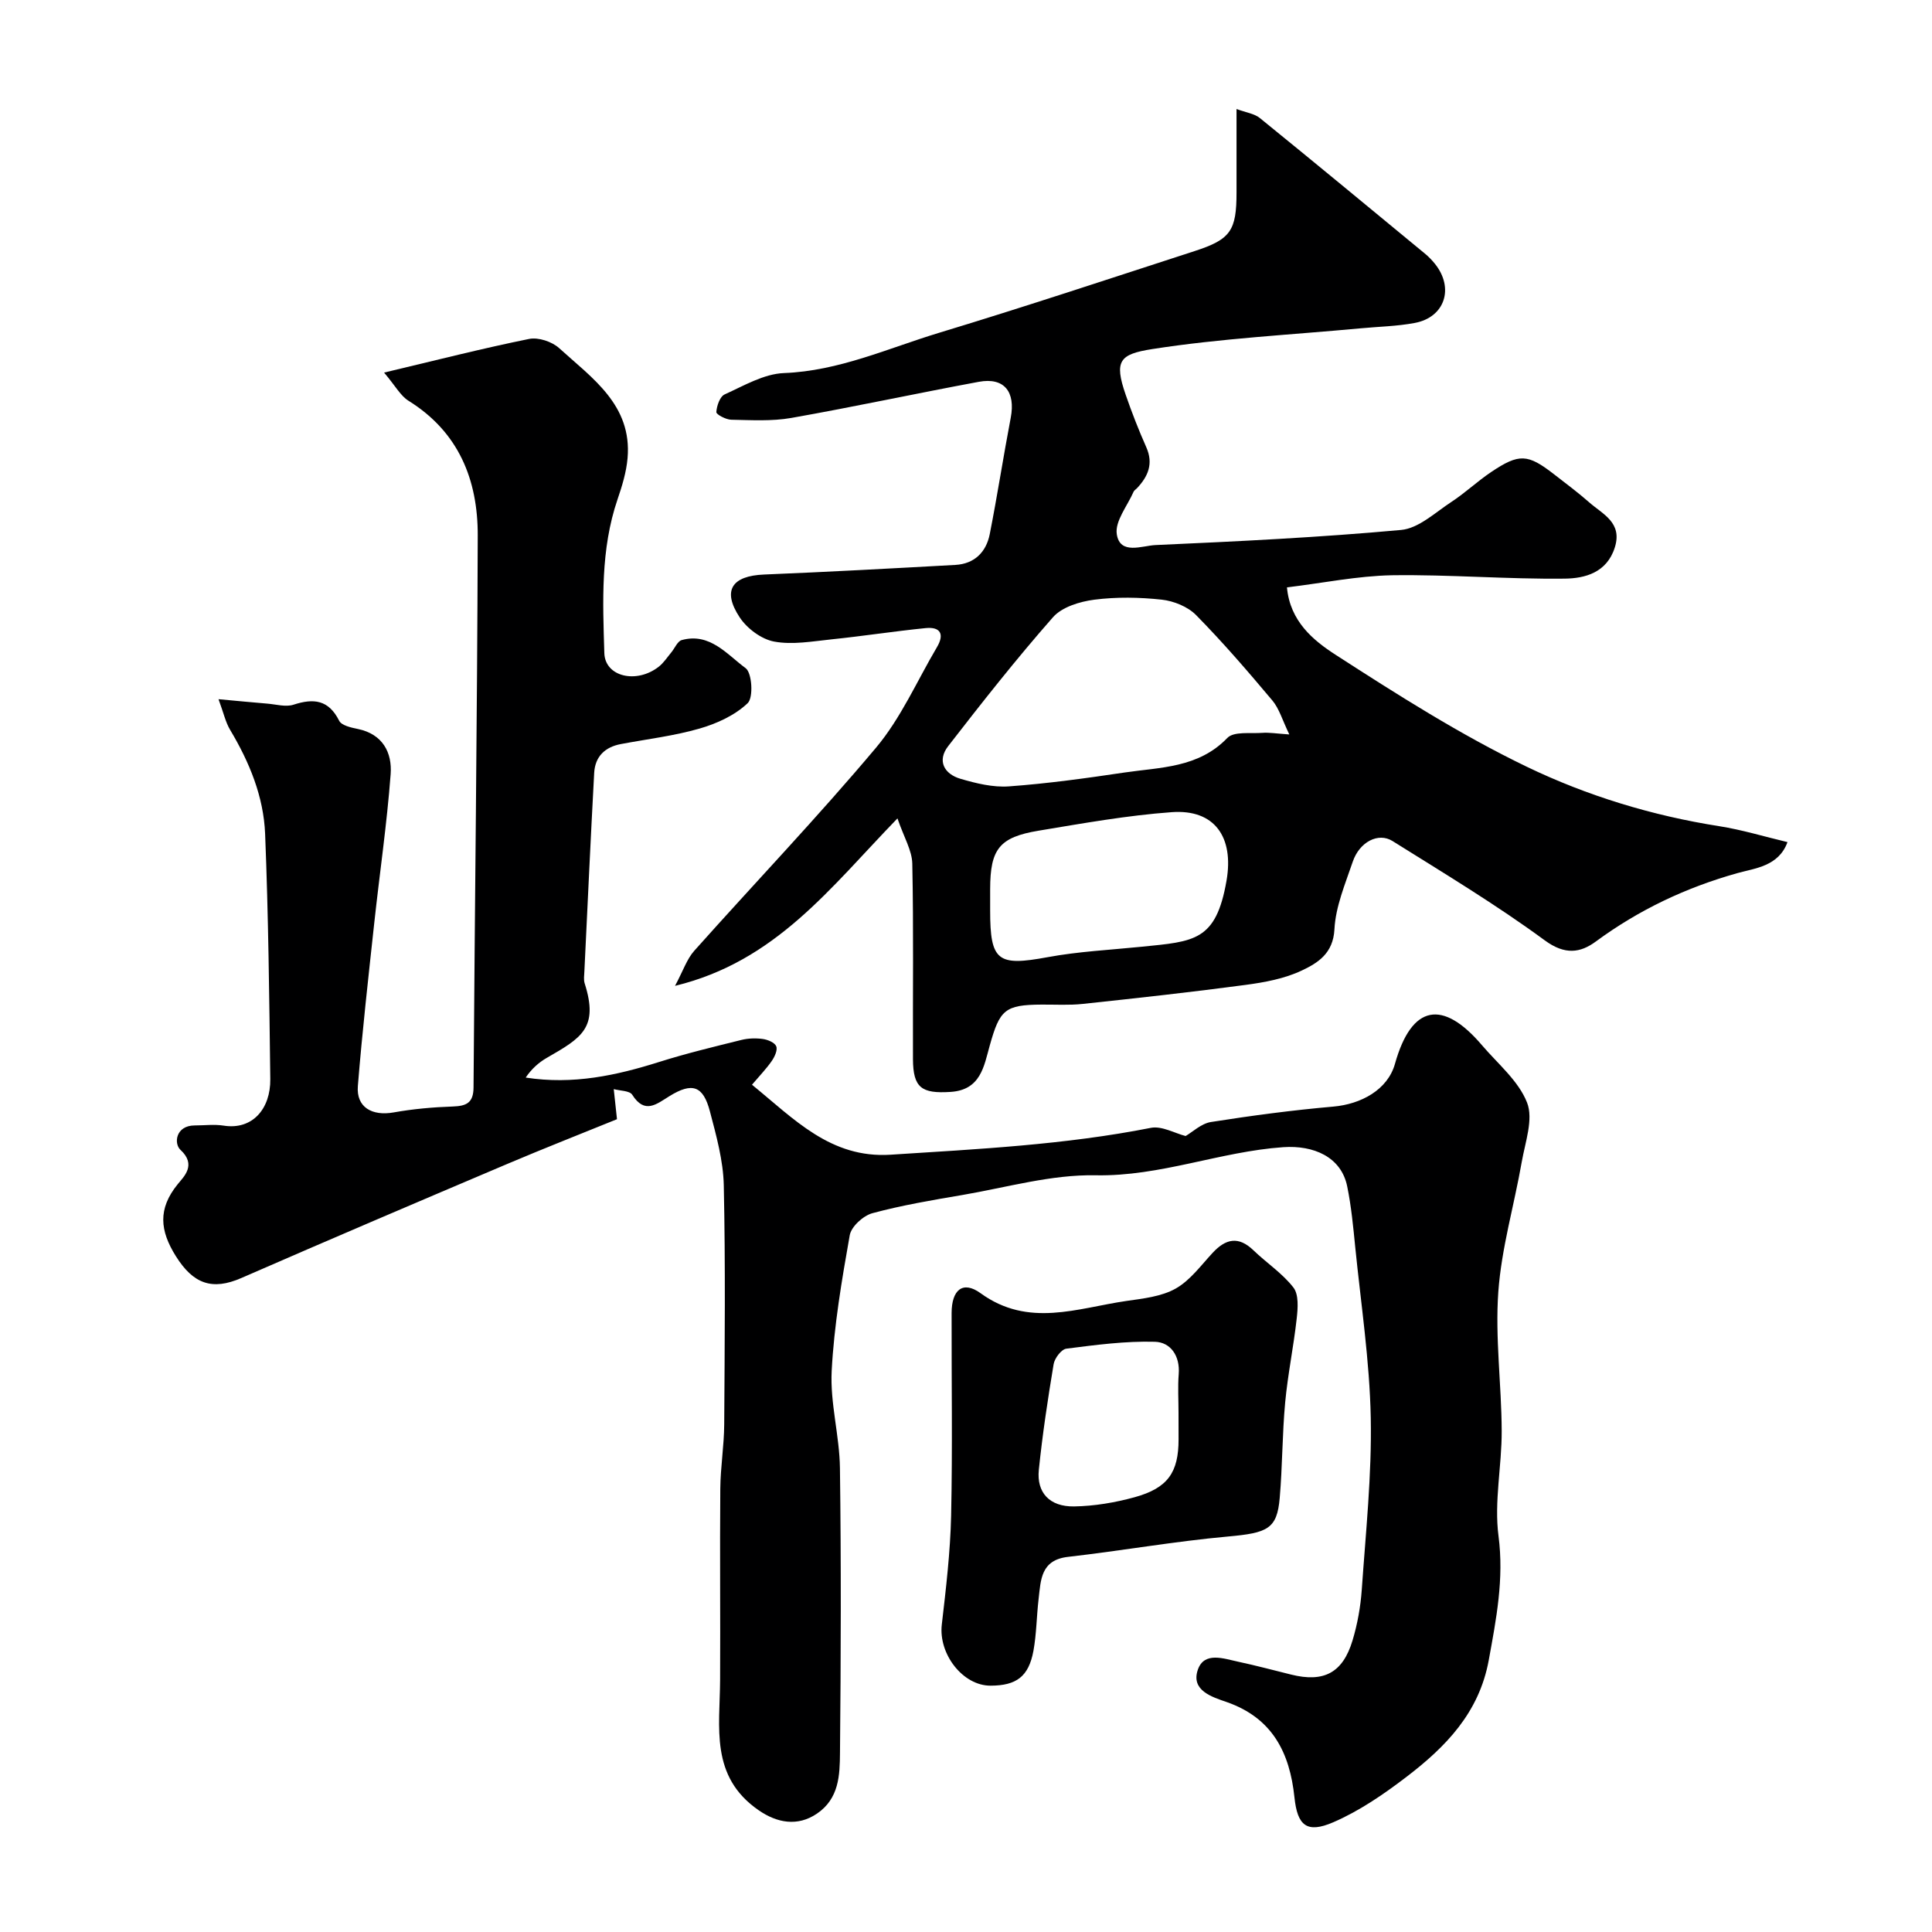 <svg enable-background="new 0 0 400 400" viewBox="0 0 400 400" xmlns="http://www.w3.org/2000/svg"><g fill="#000001"><path d="m127.74 231.72c-7.38 3-15.08 6.02-22.69 9.25-18.38 7.8-36.76 15.63-55.06 23.62-6.06 2.65-9.97 1.23-13.56-4.48-3.34-5.31-3.79-9.82.36-14.93 1.28-1.58 3.95-4 .57-7.12-1.4-1.29-1.01-5.04 2.96-5.05 2 0 4.04-.27 5.99.04 5.96.94 9.72-3.49 9.65-9.62-.21-16.93-.39-33.87-1.07-50.79-.31-7.71-3.25-14.85-7.24-21.52-.96-1.6-1.36-3.54-2.41-6.36 4.04.37 7.08.67 10.12.92 1.81.15 3.8.74 5.41.22 4.17-1.36 7.26-1.03 9.45 3.32.49.98 2.46 1.42 3.84 1.7 5.19 1.06 7.15 4.91 6.82 9.36-.77 10.29-2.28 20.51-3.39 30.78-1.22 11.26-2.49 22.51-3.4 33.8-.35 4.38 2.92 6.26 7.44 5.45 4.02-.72 8.13-1.08 12.22-1.22 2.82-.1 4.27-.75 4.29-3.94.26-38.1.76-76.19.87-114.28.03-11.52-3.93-21.43-14.34-27.9-1.65-1.03-2.69-3.04-5.05-5.83 10.87-2.58 20.41-5.02 30.04-6.97 1.9-.38 4.73.56 6.21 1.91 6.83 6.22 15.12 11.77 14.16 22.78-.25 2.88-1.13 5.76-2.07 8.51-3.55 10.4-3.06 21.16-2.74 31.85.15 4.9 6.64 6.41 11.25 2.83 1.02-.79 1.76-1.95 2.6-2.96.73-.87 1.29-2.33 2.18-2.57 5.82-1.6 9.37 2.98 13.22 5.81 1.34.98 1.64 6.1.43 7.25-2.63 2.51-6.38 4.23-9.96 5.26-5.3 1.53-10.85 2.18-16.3 3.21-3.31.62-5.33 2.6-5.52 5.96-.74 13.7-1.37 27.4-2.03 41.1-.04.83-.18 1.73.06 2.49 2.94 9.23-.65 11.28-7.83 15.41-1.69.97-3.18 2.31-4.38 4.09 9.82 1.52 18.78-.44 27.69-3.25 5.58-1.76 11.28-3.13 16.96-4.54 1.42-.35 2.99-.4 4.44-.2 1.02.14 2.46.73 2.78 1.51.32.77-.32 2.16-.91 3.02-1.1 1.6-2.47 3.01-4.11 4.94 8.72 7.09 16.27 15.29 28.71 14.49 18.03-1.16 36.07-2.05 53.87-5.56 2.27-.45 4.95 1.12 7.2 1.69 1.45-.84 3.24-2.58 5.24-2.9 8.4-1.32 16.86-2.45 25.33-3.19 5.74-.5 11.26-3.47 12.77-8.85 3.47-12.37 9.93-13.33 17.99-3.89 3.3 3.87 7.6 7.41 9.36 11.91 1.35 3.43-.38 8.18-1.1 12.29-1.57 8.98-4.2 17.86-4.85 26.89-.68 9.53.66 19.18.7 28.78.03 7.27-1.59 14.66-.66 21.77 1.16 8.9-.46 17.15-2.02 25.71-2 10.92-8.93 17.97-17.07 24.19-4.7 3.59-9.73 7.04-15.12 9.37-5.49 2.37-7.43.69-8.04-5.17-.97-9.23-4.55-16.41-14.03-19.72-2.97-1.03-7.48-2.37-5.96-6.72 1.33-3.78 5.36-2.27 8.39-1.62 3.65.78 7.27 1.75 10.9 2.65 6.77 1.69 10.7-.33 12.73-7.07 1.02-3.39 1.66-6.97 1.91-10.5.82-11.86 2.09-23.75 1.86-35.6-.23-11.78-2.03-23.54-3.21-35.3-.42-4.22-.82-8.48-1.67-12.62-1.25-6.1-6.96-8.53-13.23-8.1-13.11.91-25.43 6.08-38.85 5.82-9.16-.18-18.4 2.51-27.58 4.08-6.25 1.06-12.53 2.12-18.64 3.77-1.89.51-4.37 2.76-4.69 4.56-1.65 9.31-3.25 18.7-3.74 28.12-.34 6.64 1.62 13.37 1.71 20.07.26 19.66.2 39.33.01 58.99-.04 4.59-.17 9.46-4.78 12.58-4 2.71-8.25 1.93-12.06-.71-10.12-6.99-8.03-17.17-7.98-26.97.07-13.2-.07-26.41.04-39.62.04-4.43.78-8.86.81-13.3.1-16.5.27-33-.09-49.49-.11-5.13-1.55-10.29-2.87-15.31-1.4-5.33-3.67-6.06-8.37-3.16-2.68 1.65-5.11 3.82-7.71-.28-.54-.86-2.52-.81-3.83-1.17.19 1.75.38 3.52.67 6.23z"/><path d="m266.45 121.61c.64 7.03 5.46 10.98 10.06 13.95 12.84 8.29 25.84 16.56 39.58 23.18 12.52 6.03 25.99 10.14 39.9 12.32 4.64.73 9.18 2.12 14.09 3.29-1.83 5.02-6.73 5.4-10.37 6.42-10.68 3-20.38 7.59-29.31 14.16-3.2 2.36-6.39 2.83-10.56-.23-10.1-7.42-20.89-13.91-31.53-20.57-2.96-1.86-6.85.2-8.23 4.26-1.56 4.6-3.56 9.29-3.8 14.02-.26 5.01-3.47 6.97-6.75 8.52-3.58 1.7-7.72 2.46-11.7 2.99-11.2 1.5-22.44 2.73-33.67 3.93-2.8.3-5.66.12-8.49.14-7.66.04-8.68 1.08-10.76 8.5-1.19 4.23-1.84 9.19-8.13 9.58-5.96.38-7.73-.84-7.76-6.78-.05-13.5.14-27-.14-40.49-.06-2.75-1.74-5.46-3.07-9.36-13.96 14.4-25.2 29.61-46.05 34.67 1.67-3.12 2.44-5.53 3.97-7.25 12.53-14.05 25.55-27.67 37.65-42.07 5.16-6.14 8.48-13.82 12.61-20.81 1.59-2.69.71-4.24-2.33-3.94-6.51.65-12.98 1.66-19.49 2.33-3.96.41-8.09 1.17-11.9.46-2.64-.49-5.61-2.71-7.13-5.02-3.67-5.57-1.61-8.59 5.06-8.86 13.2-.54 26.4-1.26 39.6-1.99 3.96-.22 6.39-2.67 7.12-6.39 1.58-8 2.81-16.06 4.34-24.07 1.03-5.4-1.36-8.42-6.6-7.45-12.96 2.4-25.85 5.19-38.83 7.48-4.04.71-8.28.45-12.43.37-1.1-.02-3.12-1.09-3.09-1.58.08-1.29.74-3.22 1.72-3.66 3.98-1.8 8.12-4.26 12.28-4.42 11.4-.44 21.54-5.13 32.09-8.33 17.73-5.37 35.31-11.21 52.94-16.93 7.47-2.42 8.67-4.23 8.67-12.15 0-5.49 0-10.97 0-17.26 1.98.74 3.7.95 4.83 1.87 11.44 9.28 22.78 18.67 34.14 28.04.77.63 1.48 1.36 2.1 2.13 4.04 5.01 2.08 11.08-4.16 12.25-3.69.7-7.51.76-11.27 1.12-14.37 1.34-28.84 2.07-43.08 4.29-6.77 1.06-7.95 2.42-5.51 9.46 1.27 3.68 2.69 7.31 4.27 10.87 1.51 3.41.37 6.04-1.94 8.49-.23.24-.57.43-.69.71-1.28 2.94-3.9 6.11-3.48 8.81.67 4.35 5.26 2.36 8 2.24 16.97-.76 33.96-1.58 50.87-3.13 3.62-.33 7.06-3.61 10.4-5.8 2.86-1.87 5.38-4.27 8.22-6.18 5.81-3.9 7.59-3.78 13.02.44 2.46 1.91 4.96 3.77 7.29 5.82 2.81 2.47 6.93 4.18 5.31 9.34-1.64 5.22-6.18 6.41-10.36 6.46-11.93.14-23.87-.87-35.79-.7-7.15.14-14.26 1.61-21.73 2.51zm.49 30.45c-1.44-2.96-2.08-5.33-3.51-7.03-5.08-6.05-10.25-12.05-15.79-17.68-1.72-1.75-4.64-2.93-7.13-3.2-4.61-.5-9.36-.58-13.95.01-3.01.39-6.69 1.51-8.56 3.64-7.57 8.6-14.67 17.62-21.69 26.68-2.33 3-.86 5.76 2.54 6.76 3.24.95 6.74 1.81 10.05 1.57 7.98-.58 15.93-1.68 23.85-2.86 7.49-1.11 15.36-.93 21.36-7.17 1.34-1.39 4.76-.87 7.24-1.05 1.4-.11 2.84.14 5.59.33zm-61.94 34.97v1.5c0 10.49 1.58 11.55 11.86 9.65 6.42-1.19 13-1.51 19.52-2.17 10.86-1.1 15.38-1.11 17.56-13.69 1.55-8.96-2.42-14.82-11.35-14.17-9.24.67-18.43 2.32-27.59 3.84-8.12 1.35-9.98 3.82-10 12.06z"/><path d="m205.1 349c-5.77.02-10.82-6.56-10.11-12.65.87-7.5 1.76-15.03 1.93-22.56.3-13.98.07-27.97.1-41.95.01-4.79 2.32-6.76 5.99-4.1 9.93 7.21 20.07 3.08 30.19 1.61 3.48-.5 7.24-.9 10.2-2.56 2.99-1.68 5.23-4.78 7.65-7.39 2.72-2.94 5.36-3.53 8.46-.54 2.72 2.62 6 4.77 8.28 7.71 1.13 1.46.92 4.28.68 6.41-.64 5.81-1.85 11.57-2.39 17.39-.61 6.57-.56 13.2-1.13 19.77-.55 6.44-2.53 7.24-10.72 7.98-11.07 1-22.04 2.95-33.09 4.21-5.67.64-5.65 4.77-6.11 8.74-.42 3.57-.43 7.21-1.07 10.73-.99 5.31-3.51 7.18-8.86 7.2zm38.9-56.51c0-2.67-.17-5.35.04-7.99.3-3.78-1.68-6.61-4.93-6.7-6.1-.17-12.26.65-18.34 1.43-1.03.13-2.43 1.99-2.63 3.22-1.21 7.25-2.31 14.54-3.06 21.85-.49 4.74 2.23 7.67 7.31 7.59 4.18-.07 8.45-.79 12.5-1.9 6.9-1.9 9.12-5.14 9.12-11.99-.01-1.85-.01-3.68-.01-5.51z"/></g></svg>